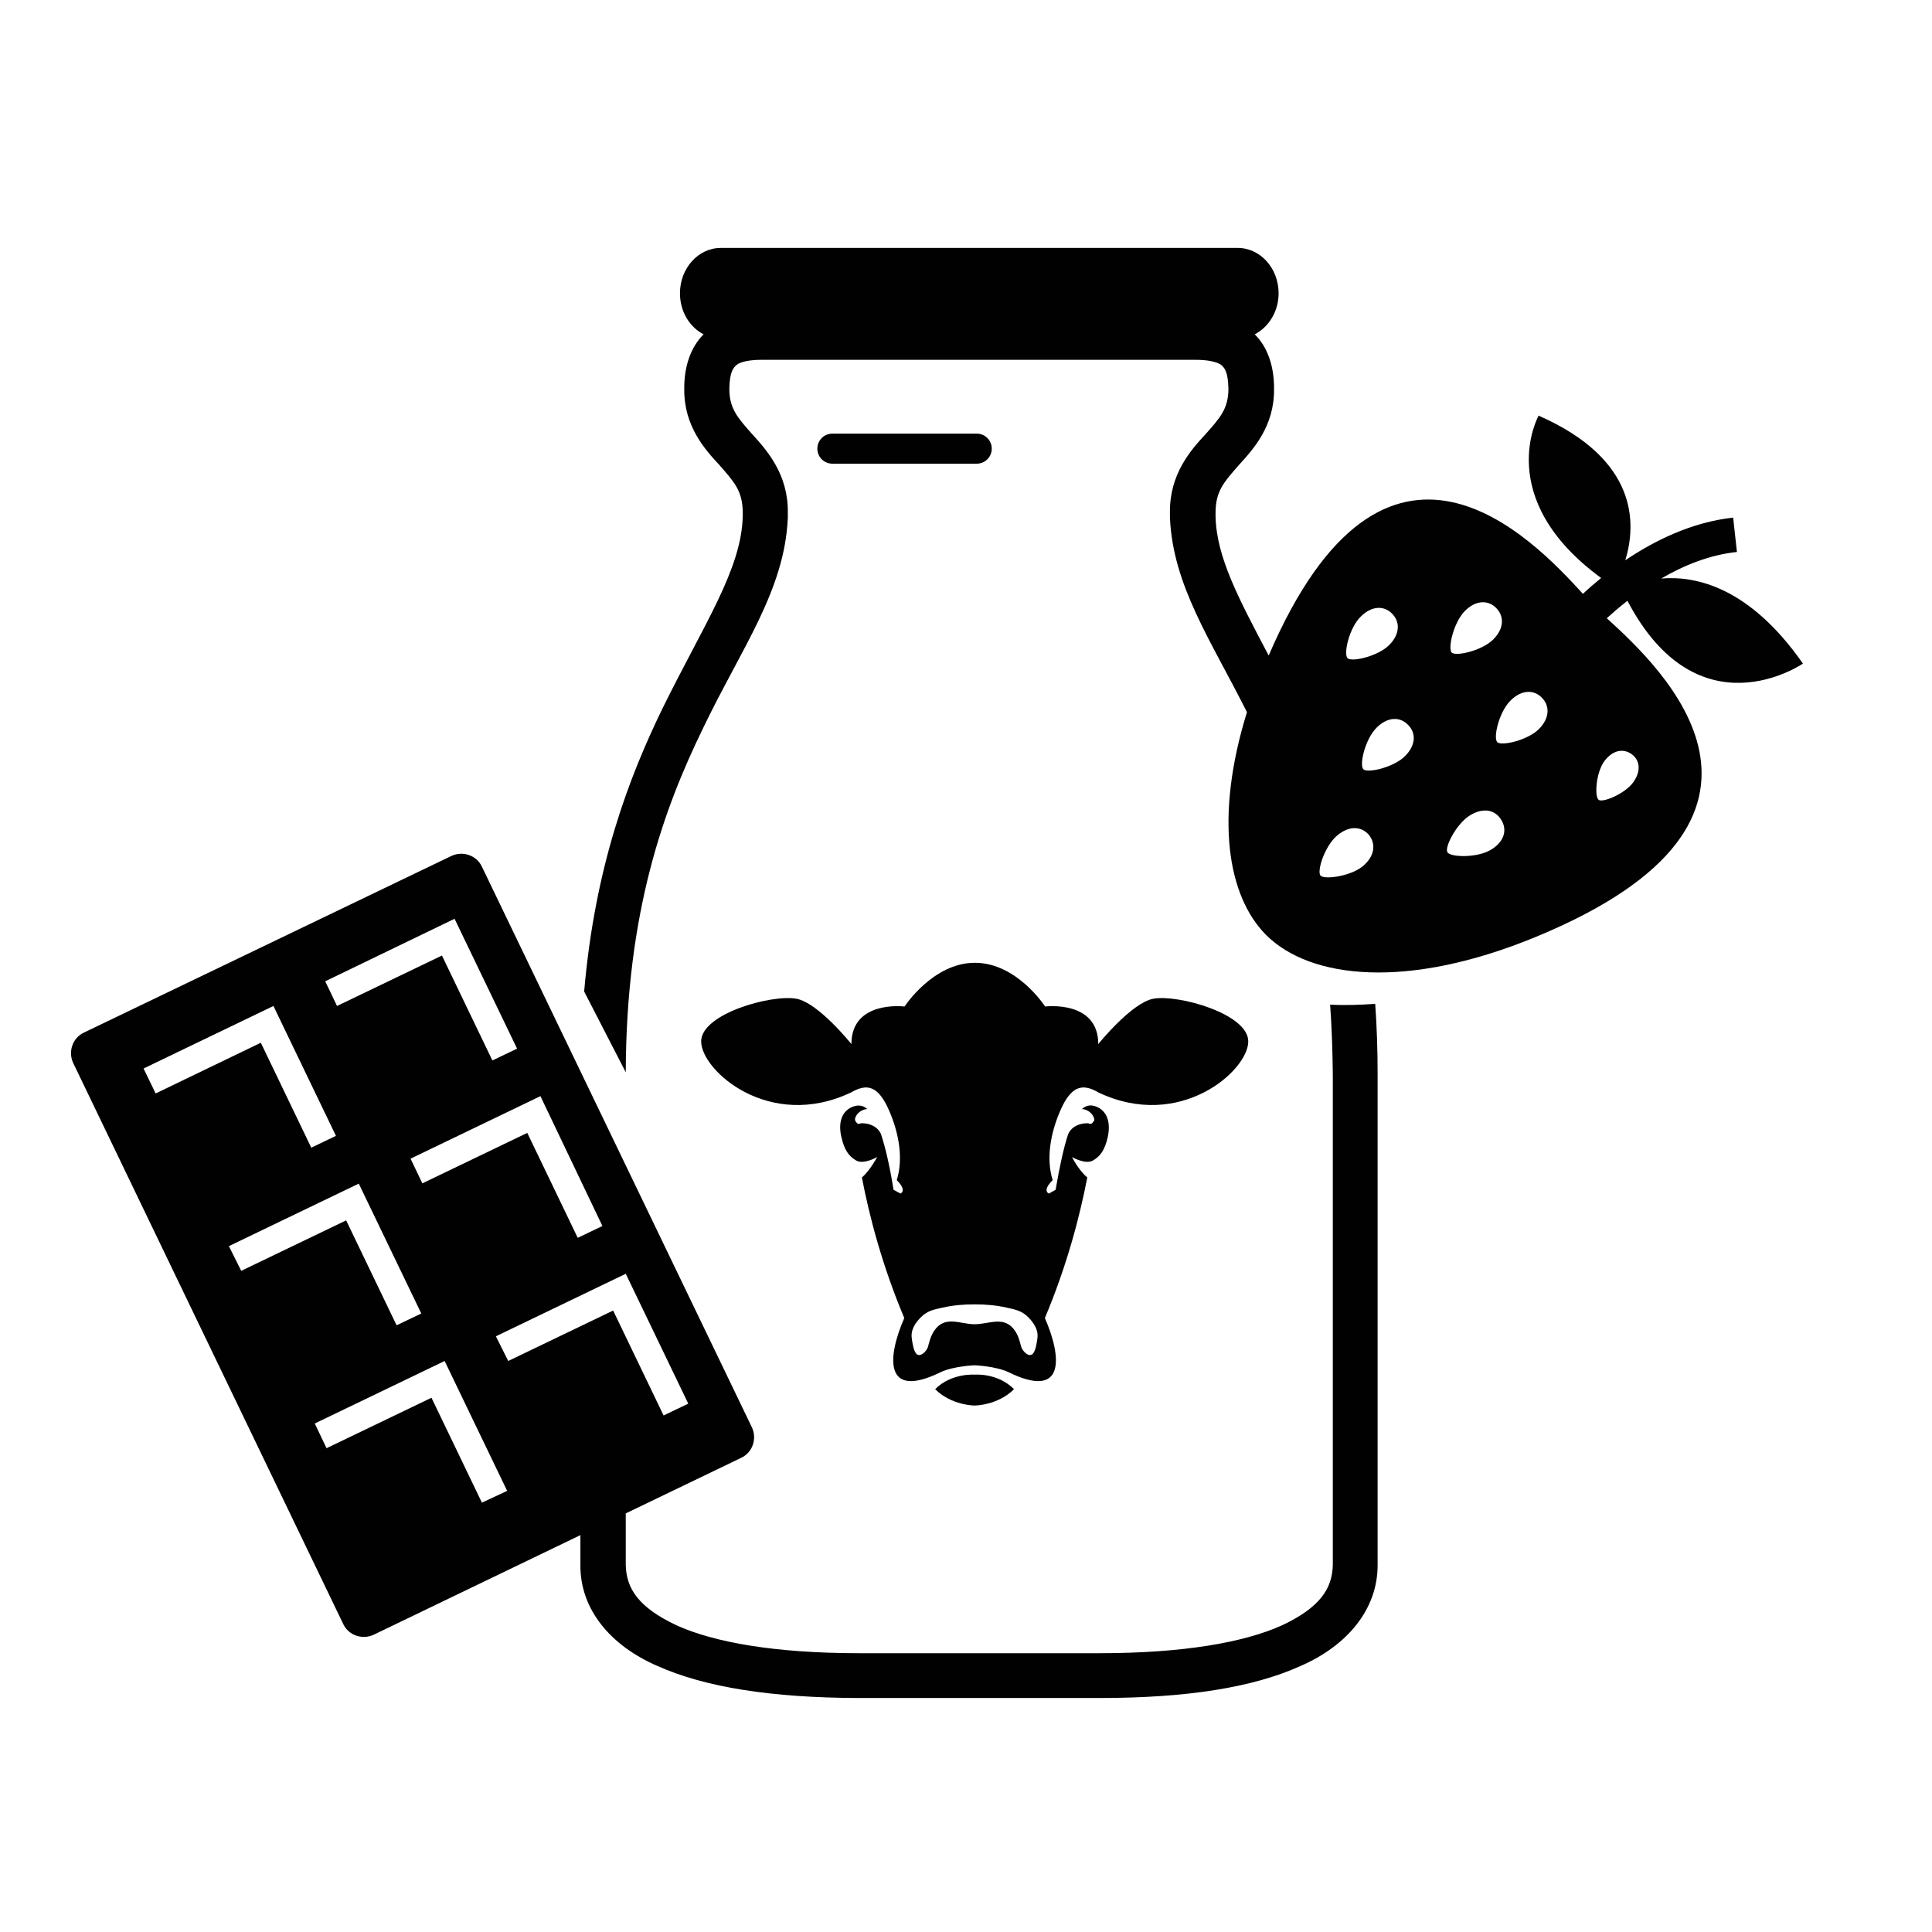 <?xml version="1.0" encoding="utf-8"?>
<!-- Generator: Adobe Illustrator 26.4.1, SVG Export Plug-In . SVG Version: 6.00 Build 0)  -->
<svg version="1.1" id="Layer_1" xmlns="http://www.w3.org/2000/svg" xmlns:xlink="http://www.w3.org/1999/xlink" x="0px" y="0px"
	 viewBox="0 0 72 72" style="enable-background:new 0 0 72 72;" xml:space="preserve">
<style type="text/css">
	.st0{fill:#010101;}
</style>
<g>
	<path class="st0" d="M36.4,17.28c0.31,0,0.56-0.25,0.56-0.56c0-0.31-0.25-0.56-0.56-0.56h-5.38c-0.31,0-0.56,0.25-0.56,0.56
		c0,0.31,0.25,0.56,0.56,0.56H36.4z"/>
	<path class="st0" d="M36.32,51.23c0,0-0.86-0.07-1.47,0.54c0.61,0.61,1.47,0.61,1.47,0.61c0,0,0.86,0,1.47-0.61
		C37.17,51.15,36.32,51.23,36.32,51.23z"/>
	<path class="st0" d="M26.13,38.81c0,1.09,2.55,3.35,5.59,1.9c0.59-0.34,1.01-0.26,1.42,0.69c0.36,0.83,0.53,1.78,0.28,2.58
		c0.4,0.4,0.14,0.5,0.14,0.5l-0.26-0.14c-0.15-0.93-0.31-1.6-0.47-2.08c-0.15-0.32-0.48-0.4-0.71-0.4c-0.11,0-0.13,0.08-0.22-0.05
		c-0.04-0.06-0.05-0.08-0.02-0.17c0.07-0.18,0.26-0.3,0.44-0.31c-0.19-0.17-0.39-0.15-0.58-0.07c-0.41,0.19-0.5,0.64-0.38,1.13
		c0.11,0.47,0.27,0.7,0.55,0.86c0.28,0.16,0.78-0.13,0.78-0.13s-0.27,0.51-0.57,0.76c0.28,1.46,0.76,3.29,1.58,5.24
		c-0.63,1.44-0.78,3.06,1.35,2.02c0.48-0.23,1.27-0.26,1.27-0.26c0,0,0.79,0.03,1.27,0.26c2.13,1.04,1.98-0.58,1.35-2.02
		c0.82-1.95,1.3-3.78,1.58-5.24c-0.31-0.25-0.57-0.76-0.57-0.76s0.5,0.29,0.78,0.13c0.28-0.16,0.44-0.39,0.55-0.86
		c0.11-0.49,0.02-0.94-0.38-1.13c-0.19-0.09-0.39-0.1-0.58,0.07c0.18,0.01,0.37,0.13,0.44,0.31c0.04,0.1,0.03,0.11-0.02,0.17
		c-0.09,0.13-0.11,0.05-0.22,0.05c-0.23,0-0.56,0.08-0.71,0.4c-0.16,0.48-0.31,1.15-0.47,2.08l-0.25,0.14c0,0-0.27-0.09,0.14-0.5
		c-0.25-0.8-0.08-1.75,0.28-2.58c0.41-0.95,0.84-1.03,1.42-0.69c3.04,1.45,5.59-0.81,5.59-1.9c0-1.03-2.62-1.76-3.54-1.59
		c-0.81,0.15-2.05,1.69-2.05,1.69c0-1.65-1.98-1.4-1.98-1.4s-1.05-1.63-2.62-1.63c-1.56,0-2.62,1.63-2.62,1.63s-1.98-0.25-1.98,1.4
		c0,0-1.23-1.54-2.05-1.69C28.75,37.05,26.13,37.78,26.13,38.81z M34.33,49.08c0.24-0.24,0.49-0.28,0.8-0.35
		c0.4-0.09,0.78-0.12,1.19-0.12c0.41,0,0.79,0.03,1.19,0.12c0.31,0.07,0.56,0.11,0.8,0.35c0.21,0.21,0.4,0.48,0.35,0.8
		c-0.02,0.15-0.06,0.44-0.16,0.56c-0.15,0.18-0.4-0.1-0.44-0.24c-0.06-0.22-0.1-0.4-0.23-0.6c-0.4-0.59-0.96-0.25-1.51-0.25
		c-0.54,0-1.11-0.35-1.51,0.25c-0.13,0.2-0.17,0.38-0.23,0.6c-0.04,0.14-0.29,0.42-0.44,0.24c-0.1-0.12-0.14-0.41-0.16-0.56
		C33.93,49.56,34.12,49.28,34.33,49.08z"/>
	<path class="st0" d="M49.57,37.44c0.06,0.82,0.09,1.69,0.1,2.61v18.27c-0.02,0.88-0.47,1.58-1.89,2.25
		c-1.41,0.64-3.7,1.04-6.8,1.04h-8.97c-3.11,0-5.39-0.4-6.8-1.04c-1.42-0.67-1.87-1.37-1.89-2.25V56.4l4.3-2.07
		c0.43-0.2,0.6-0.72,0.4-1.14L17.96,32.3c-0.2-0.43-0.72-0.6-1.14-0.4L3.13,38.48c-0.43,0.2-0.6,0.72-0.4,1.14l10.06,20.9
		c0.2,0.43,0.72,0.6,1.14,0.4l7.7-3.71v1.1c-0.02,1.66,1.12,3.02,2.88,3.78c1.77,0.79,4.24,1.18,7.49,1.19h8.97
		c3.25,0,5.72-0.39,7.49-1.19c1.75-0.76,2.89-2.12,2.88-3.78V40.05c0-0.93-0.03-1.8-0.09-2.64C50.69,37.45,50.11,37.47,49.57,37.44z
		 M22.45,45.69l-0.92,0.44l-1.88-3.91l-3.91,1.88l-0.44-0.92l4.84-2.33L22.45,45.69z M16.94,34.24l2.33,4.84l-0.92,0.44l-1.88-3.91
		l-3.91,1.88l-0.44-0.92L16.94,34.24z M5.35,39.82l4.84-2.33l2.33,4.84l-0.92,0.44l-1.88-3.91L5.8,40.75L5.35,39.82z M8.53,46.44
		l4.84-2.33l2.33,4.84l-0.92,0.44l-1.88-3.91l-3.91,1.88L8.53,46.44z M17.96,56l-1.88-3.91l-3.91,1.88l-0.44-0.92l4.84-2.33
		l2.33,4.84L17.96,56z M18.48,49.8l4.84-2.33l2.33,4.84l-0.92,0.44l-1.88-3.91l-3.91,1.88L18.48,49.8z"/>
	<path class="st0" d="M67.19,24.73c-1.98-2.84-3.98-3.28-5.28-3.17c0.82-0.48,1.79-0.88,2.82-0.99l-0.14-1.28
		c-1.56,0.17-2.95,0.87-4.02,1.59c0.41-1.34,0.5-3.75-3.23-5.39c0,0-1.73,3.08,2.33,6.05c-0.27,0.22-0.5,0.42-0.68,0.59
		c-1.86-2.04-7.34-7.86-11.71,2.3c-1.1-2.09-1.95-3.66-1.98-5.19c0-0.05,0-0.11,0-0.16c0.01-0.79,0.32-1.12,0.87-1.75
		c0.53-0.58,1.32-1.44,1.31-2.82c0.01-0.83-0.23-1.57-0.72-2.05c0.52-0.27,0.89-0.85,0.89-1.53c0-0.93-0.68-1.69-1.52-1.69H26.86
		c-0.84,0-1.52,0.76-1.52,1.69c0,0.68,0.36,1.26,0.88,1.53c-0.49,0.49-0.73,1.22-0.72,2.05c-0.01,1.38,0.78,2.25,1.31,2.82
		c0.55,0.63,0.86,0.96,0.87,1.75c0,0.06,0,0.11,0,0.15c-0.04,1.98-1.45,4.04-2.99,7.17c-1.26,2.59-2.52,5.9-2.92,10.55l1.55,3.01
		c0.02-6.01,1.43-9.84,2.88-12.82c1.44-3,3.04-5.13,3.16-7.84c0-0.08,0-0.15,0-0.22c0.01-1.4-0.77-2.29-1.31-2.88
		c-0.56-0.63-0.86-0.96-0.87-1.69c0.01-0.68,0.16-0.81,0.27-0.91c0.13-0.11,0.48-0.2,1-0.19h16.06c0.52-0.01,0.87,0.09,1,0.19
		c0.11,0.1,0.26,0.23,0.27,0.91c-0.01,0.73-0.31,1.06-0.87,1.69c-0.54,0.58-1.32,1.47-1.31,2.88c0,0.07,0,0.14,0,0.21
		c0.11,2.53,1.52,4.56,2.87,7.25c-1.21,3.91-0.73,6.85,0.71,8.3c1.65,1.65,5.28,2.05,10.07,0.07c10.67-4.41,4.68-10.01,2.63-11.87
		c0.2-0.18,0.46-0.41,0.77-0.65C63.29,27.42,67.19,24.73,67.19,24.73z M50.71,22.98c0.42-0.42,0.88-0.41,1.17-0.11
		c0.29,0.29,0.31,0.75-0.11,1.17c-0.42,0.42-1.39,0.64-1.55,0.49C50.06,24.37,50.28,23.4,50.71,22.98z M50.79,32.28
		c-0.46,0.38-1.44,0.51-1.58,0.35c-0.14-0.17,0.16-1.11,0.63-1.5c0.46-0.38,0.91-0.33,1.18-0.01
		C51.27,31.44,51.25,31.89,50.79,32.28z M52.36,28.18c-0.42,0.42-1.39,0.64-1.55,0.49c-0.16-0.16,0.06-1.12,0.49-1.55
		c0.42-0.42,0.88-0.41,1.17-0.11C52.77,27.3,52.78,27.76,52.36,28.18z M54.59,22.77c0.42-0.42,0.88-0.41,1.17-0.11
		c0.29,0.29,0.31,0.75-0.11,1.17c-0.42,0.42-1.39,0.64-1.55,0.49C53.95,24.16,54.17,23.2,54.59,22.77z M55.56,31.67
		c-0.52,0.31-1.51,0.28-1.62,0.09c-0.11-0.19,0.34-1.07,0.85-1.38c0.52-0.31,0.95-0.18,1.16,0.18
		C56.17,30.91,56.08,31.36,55.56,31.67z M57.35,27.17c-0.42,0.42-1.39,0.64-1.55,0.49c-0.16-0.16,0.06-1.12,0.49-1.55
		c0.42-0.42,0.88-0.41,1.17-0.11C57.75,26.29,57.77,26.75,57.35,27.17z M60.8,28.1c0.3,0.21,0.38,0.61,0.07,1.05
		c-0.31,0.43-1.13,0.77-1.29,0.66c-0.16-0.11-0.11-0.99,0.2-1.43C60.1,27.94,60.5,27.89,60.8,28.1z"/>
</g>
</svg>
